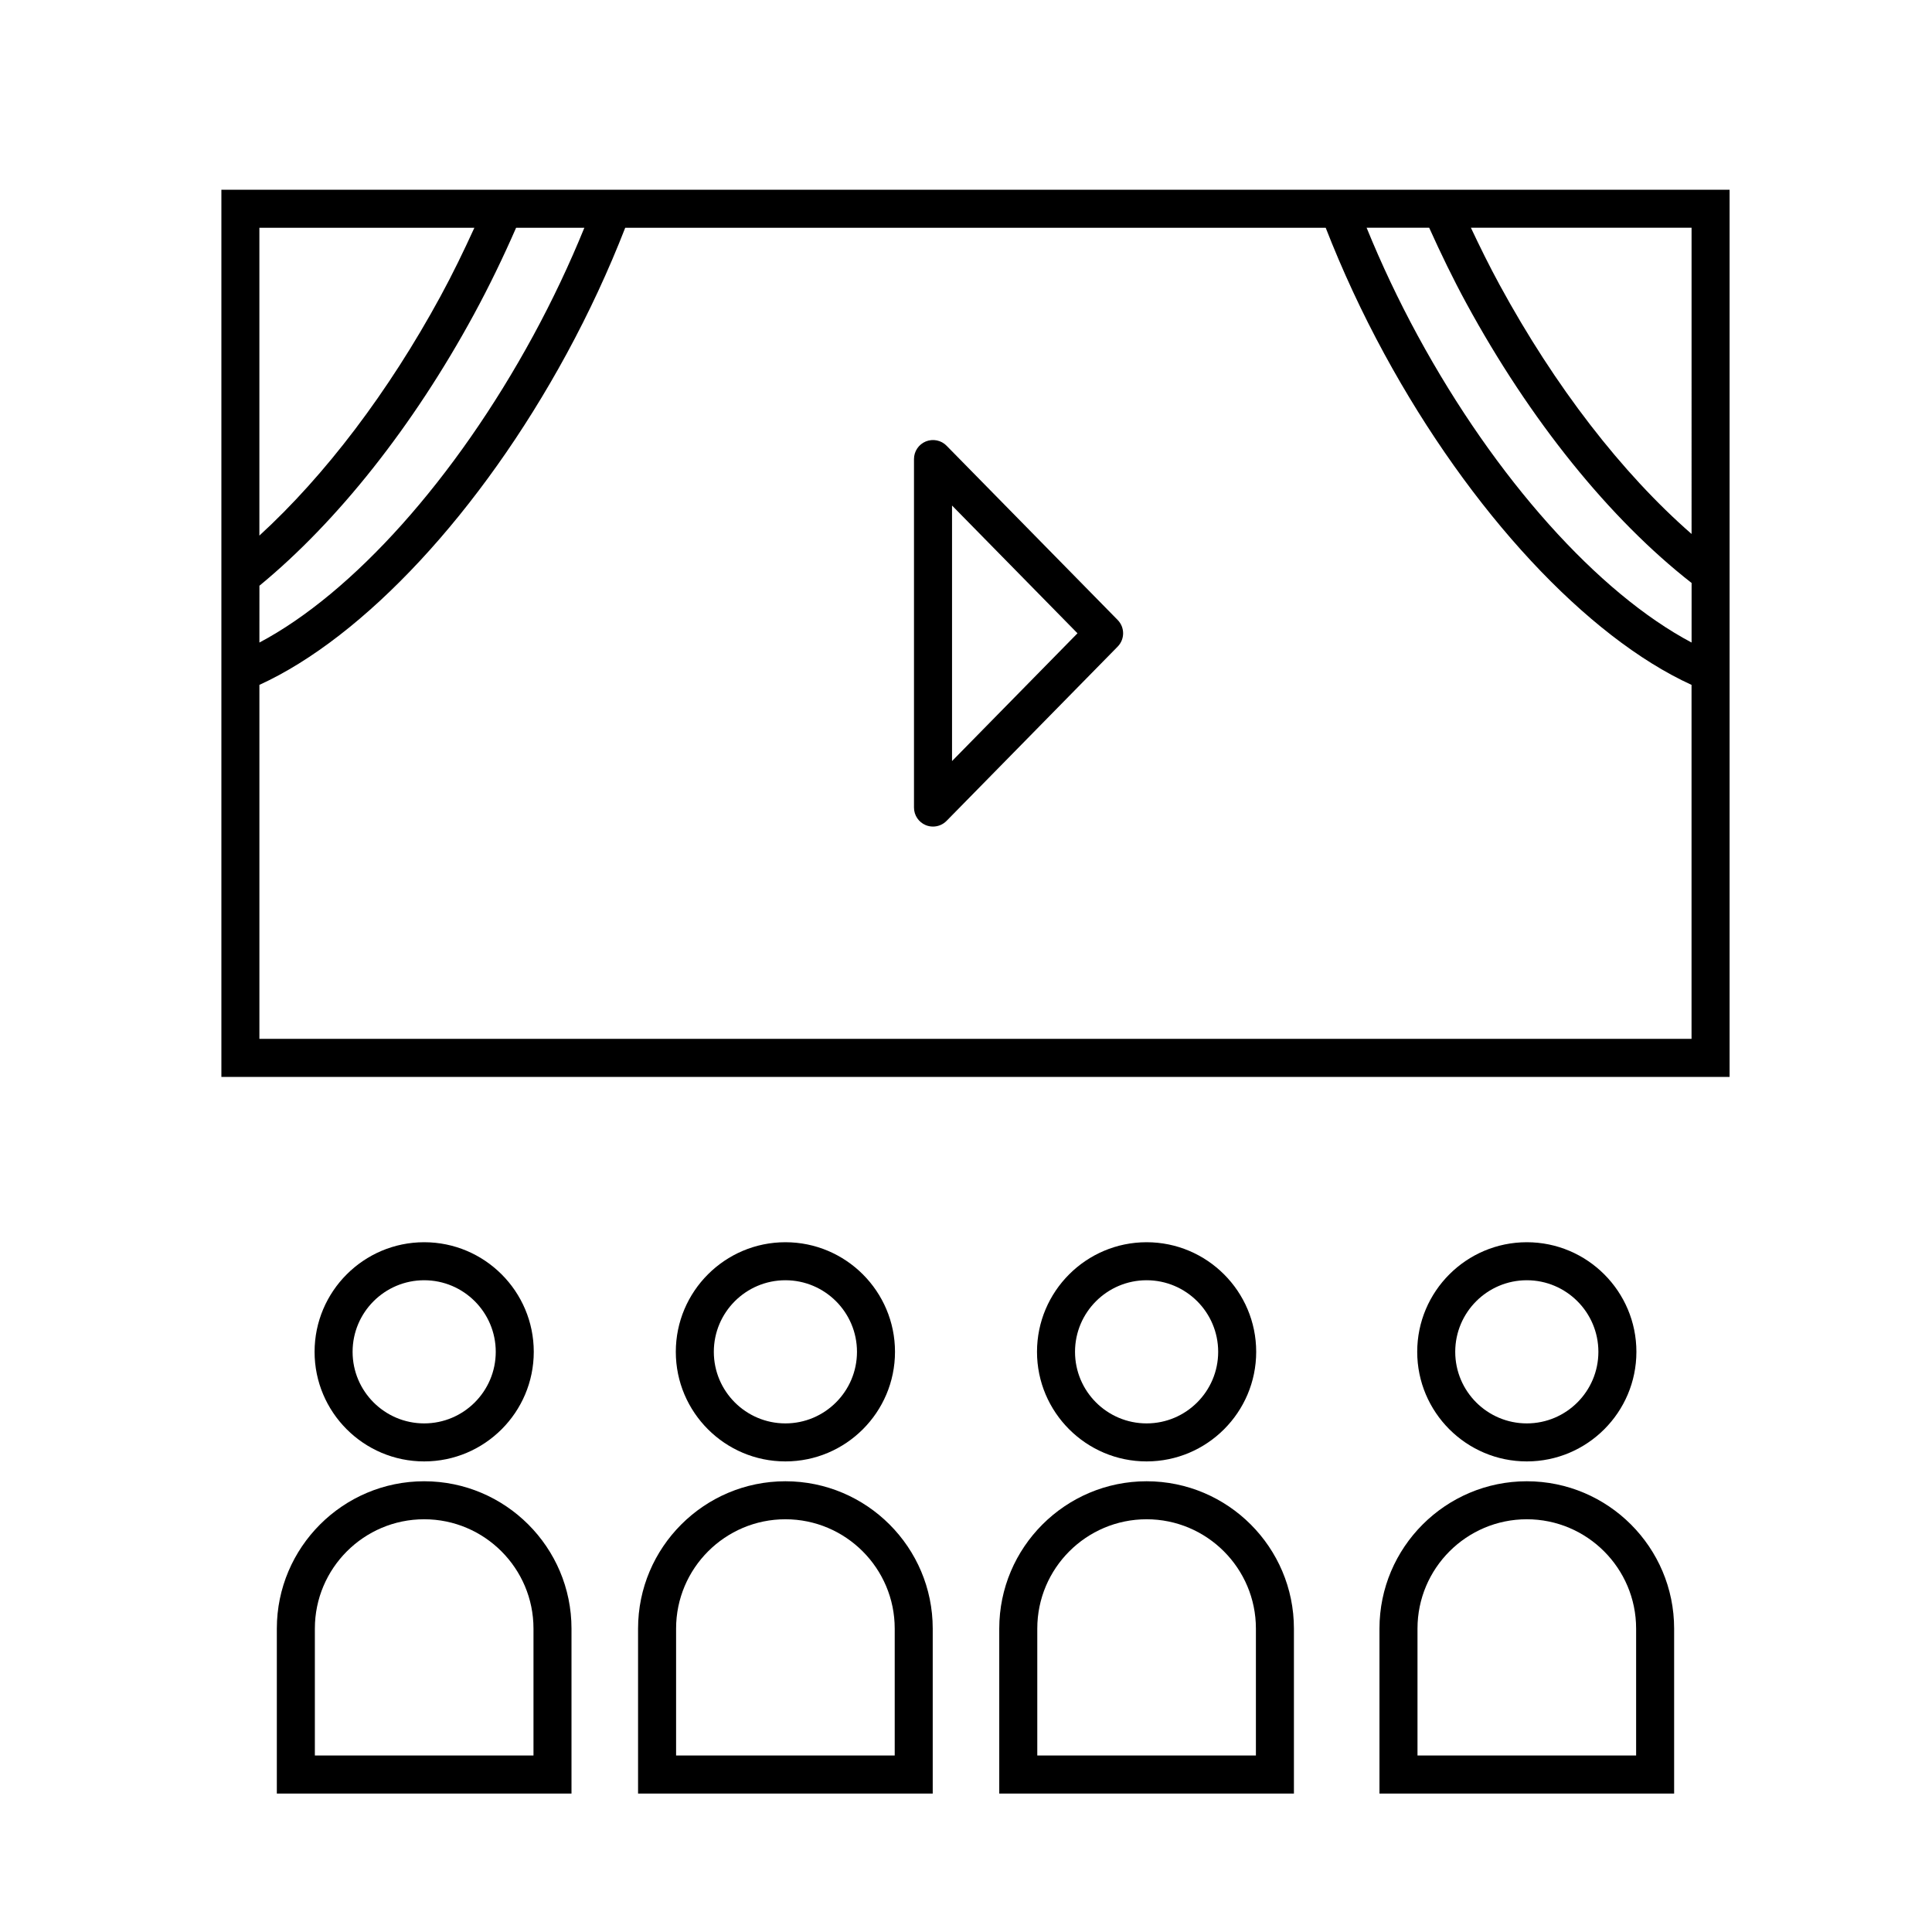 <?xml version="1.0" encoding="UTF-8"?>
<!-- Uploaded to: ICON Repo, www.iconrepo.com, Generator: ICON Repo Mixer Tools -->
<svg fill="#000000" width="800px" height="800px" version="1.1" viewBox="144 144 512 512" xmlns="http://www.w3.org/2000/svg">
 <g>
  <path d="m202.67 194.28v235.11h399.69v-235.11zm10.074 10.078h56.973c-2.793 6.117-5.742 12.223-9.008 18.219-13.754 25.297-30.535 47.398-47.969 63.359v-81.578zm0 94.871c20.672-16.988 40.789-42.352 56.816-71.844 4.117-7.566 7.836-15.301 11.215-23.027h18.086c-3.906 9.594-8.43 19.191-13.559 28.625-20.617 37.922-47.82 68.199-72.555 81.301l0.004-15.055zm379.54 120.08h-379.54v-93.809c27.746-12.676 58.645-45.84 81.406-87.707 5.984-11.004 11.18-22.238 15.543-33.438h185.63c4.363 11.195 9.551 22.426 15.543 33.438 22.762 41.867 53.66 75.031 81.41 87.707v93.809zm0-105.03c-24.73-13.098-51.938-43.379-72.555-81.301-5.133-9.441-9.656-19.039-13.562-28.625h16.582c3.019 6.695 6.246 13.395 9.836 19.996 16.871 31.031 38.008 57.199 59.707 74.145l-0.004 15.785zm0-28.773c-18.445-16.082-36.25-39.125-50.848-65.973-2.731-5.019-5.238-10.098-7.633-15.184h58.48z"/>
  <path d="m256.41 531.29c16.016 0 29.043-13.027 29.043-29.043 0-16.016-13.027-29.043-29.043-29.043-16.016 0-29.043 13.027-29.043 29.043-0.004 16.016 13.027 29.043 29.043 29.043zm0-48.012c10.461 0 18.969 8.504 18.969 18.969 0 10.465-8.508 18.969-18.969 18.969-10.461 0-18.969-8.504-18.969-18.969 0-10.465 8.508-18.969 18.969-18.969z"/>
  <path d="m256.41 536.55c-21.527 0-39.047 17.516-39.047 39.047v43.715h78.09v-43.715c0-21.535-17.516-39.047-39.043-39.047zm28.969 72.68h-57.938v-33.641c0-15.977 13-28.969 28.969-28.969 15.973 0 28.969 12.992 28.969 28.969z"/>
  <path d="m352.14 531.29c16.016 0 29.043-13.027 29.043-29.043 0-16.016-13.027-29.043-29.043-29.043s-29.043 13.027-29.043 29.043c0 16.016 13.027 29.043 29.043 29.043zm0-48.012c10.461 0 18.969 8.504 18.969 18.969 0 10.465-8.508 18.969-18.969 18.969-10.461 0-18.969-8.504-18.969-18.969 0-10.465 8.508-18.969 18.969-18.969z"/>
  <path d="m352.14 536.55c-21.527 0-39.047 17.516-39.047 39.047v43.715h78.09v-43.715c0.004-21.535-17.516-39.047-39.043-39.047zm28.969 72.68h-57.938v-33.641c0-15.977 13-28.969 28.969-28.969 15.973 0 28.969 12.992 28.969 28.969z"/>
  <path d="m447.86 531.29c16.016 0 29.043-13.027 29.043-29.043 0-16.016-13.027-29.043-29.043-29.043s-29.043 13.027-29.043 29.043c0 16.016 13.027 29.043 29.043 29.043zm0-48.012c10.461 0 18.969 8.504 18.969 18.969 0 10.465-8.504 18.969-18.969 18.969s-18.969-8.504-18.969-18.969c0-10.465 8.512-18.969 18.969-18.969z"/>
  <path d="m447.86 536.55c-21.527 0-39.047 17.516-39.047 39.047v43.715h78.09v-43.715c0.004-21.535-17.516-39.047-39.043-39.047zm28.969 72.68h-57.938v-33.641c0-15.977 12.992-28.969 28.969-28.969s28.969 12.992 28.969 28.969z"/>
  <path d="m548.62 531.29c16.016 0 29.043-13.027 29.043-29.043 0-16.016-13.027-29.043-29.043-29.043s-29.043 13.027-29.043 29.043c0 16.016 13.027 29.043 29.043 29.043zm0-48.012c10.461 0 18.969 8.504 18.969 18.969 0 10.465-8.504 18.969-18.969 18.969s-18.969-8.504-18.969-18.969c0-10.465 8.512-18.969 18.969-18.969z"/>
  <path d="m548.62 536.55c-21.527 0-39.047 17.516-39.047 39.047v43.715h78.09v-43.715c0.004-21.535-17.516-39.047-39.043-39.047zm28.969 72.68h-57.938v-33.641c0-15.977 12.992-28.969 28.969-28.969 15.977 0 28.969 12.992 28.969 28.969z"/>
  <path d="m394.85 262.12c-1.426-1.461-3.602-1.898-5.5-1.133-1.895 0.777-3.133 2.621-3.133 4.664v92.363c0 2.047 1.238 3.891 3.133 4.664 0.621 0.25 1.266 0.371 1.906 0.371 1.324 0 2.629-0.523 3.594-1.508l45.344-46.184c1.926-1.961 1.926-5.098 0-7.059zm1.449 83.57v-67.719l33.246 33.859z"/>
 </g>
</svg>